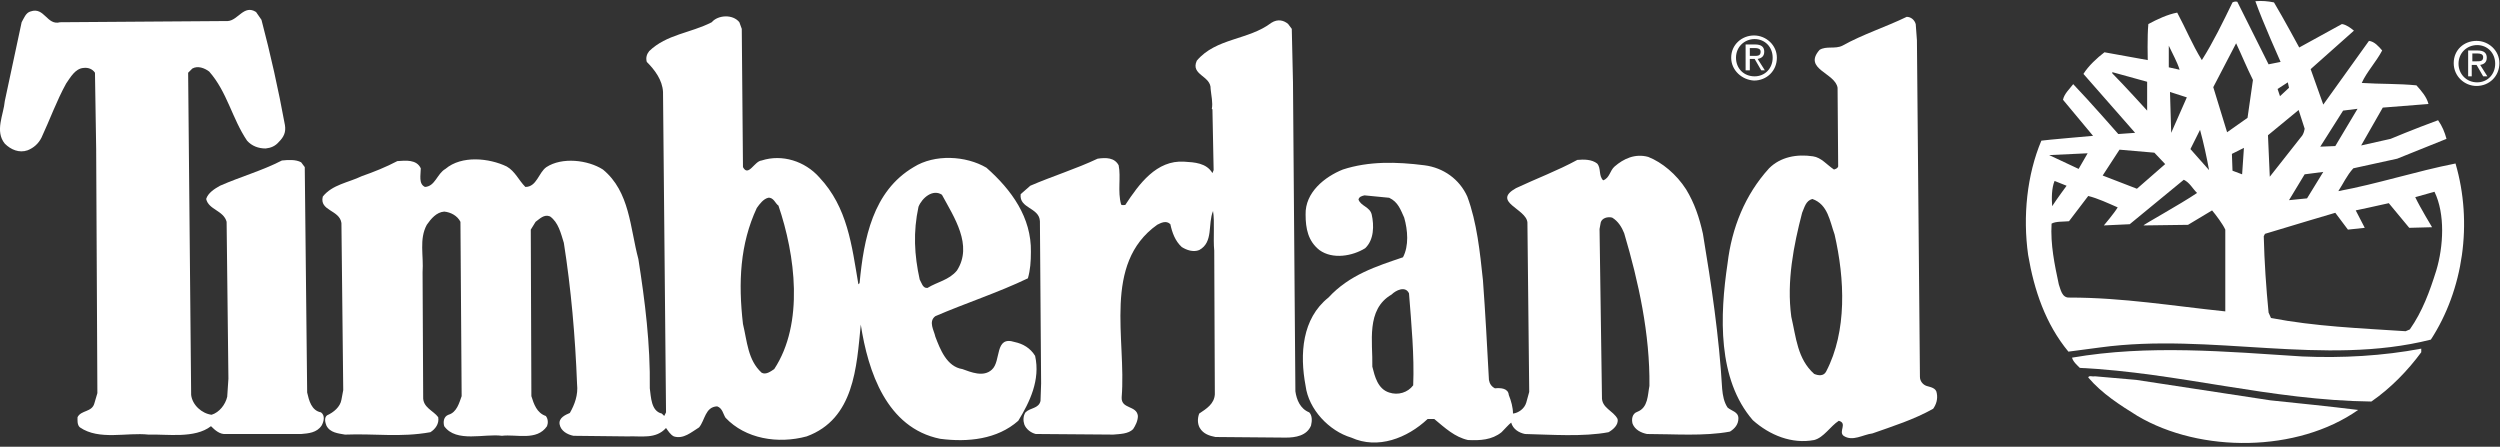 <svg fill="none" height="52" viewBox="0 0 291 52" width="291" xmlns="http://www.w3.org/2000/svg" xmlns:xlink="http://www.w3.org/1999/xlink"><rect x="0" y="0" width="291" height="52" fill="#333333" stroke="none"/><clipPath id="a"><path d="m0 0h291v51.497h-291z"/></clipPath><g clip-path="url(#a)" fill="#fff"><path d="m285.612 7.347c0-1.539 1.19-2.589 2.659-2.589 1.399 0 2.659 1.119 2.659 2.589 0 1.539-1.19 2.659-2.659 2.659-1.399 0-2.659-1.119-2.659-2.659zm2.729 2.239c1.19 0 2.099-.91 2.099-2.169 0-1.259-.909-2.169-2.099-2.169-1.189 0-2.169.91-2.169 2.169 0 1.189.91 2.169 2.169 2.169zm-.56-.7h-.489v-3.009h1.119c.7 0 1.05.28 1.05.84s-.35.77-.77.84l.84 1.329h-.49l-.77-1.329h-.56v1.329zm.49-1.749c.42 0 .77 0 .77-.49 0-.35-.35-.42-.63-.42h-.63v.91z"/><path d="m201.51 6.717c0-1.539 1.259-2.589 2.659-2.589 1.399 0 2.659 1.119 2.659 2.589 0 1.539-1.19 2.659-2.659 2.659-1.4-.07-2.659-1.189-2.659-2.659zm2.729 2.169c1.189 0 2.099-.91 2.099-2.169 0-1.259-.91-2.169-2.099-2.169-1.19 0-2.169.91-2.169 2.169 0 1.259.909 2.169 2.169 2.169zm-.56-.7h-.49v-3.009h1.12c.699 0 1.049.28 1.049.84s-.35.77-.769.84l.839 1.329h-.42l-.769-1.329h-.56zm.49-1.679c.42 0 .769 0 .769-.49 0-.35-.349-.42-.629-.42h-.63v.91z"/><path d="m30.436 2.309c1.05 3.988 1.959 8.046 2.729 12.245.14.84-.14 1.399-.7 1.959-.42.49-.91.7-1.539.77-.84 0-1.609-.28-2.169-.91-1.749-2.589-2.309-5.668-4.408-8.046-.56-.42-1.329-.7-1.959-.35l-.49.49.35 37.503c.14 1.189 1.259 2.169 2.379 2.309.91-.28 1.609-1.189 1.819-2.099l.14-2.099-.21-18.262c-.35-1.329-2.099-1.399-2.379-2.659.21-.7.98-1.19 1.609-1.539 2.379-1.05 4.898-1.749 7.207-2.939.7-.07 1.609-.14 2.239.21l.42.56.28 26.238c.21.91.49 2.099 1.609 2.309.49.35.35 1.05.07 1.539-.56.84-1.539.91-2.379.98h-8.746c-.7.07-1.26-.42-1.749-.91-1.889 1.469-5.108.91-7.277.98-2.519-.28-5.737.7-7.976-.84-.35-.28-.28-.91-.28-1.19.42-.84 1.679-.56 1.959-1.609l.35-1.189-.14-28.407-.14-8.886c-.28-.42-.77-.63-1.329-.56-.98.07-1.539 1.119-2.029 1.819-1.119 2.029-1.889 4.198-2.869 6.297-.35.7-.91 1.189-1.609 1.469-.98.35-1.959-.07-2.659-.77-1.189-1.469-.14-3.358 0-4.968l1.959-9.166c.28-.49.49-1.119 1.05-1.259 1.609-.56 1.889 1.679 3.428 1.259l19.521-.14c1.19-.07 1.889-1.959 3.288-1.05z"/><path d="m149.943 2.799.42.56.14 6.227.28 35.964c.139.98.559 2.029 1.609 2.449.35.35.35.98.21 1.539-.49 1.19-1.819 1.399-2.939 1.399l-8.186-.07c-.7-.14-1.4-.35-1.819-1.05-.28-.49-.28-1.119-.07-1.679.839-.56 1.749-1.119 1.819-2.239l-.07-16.723c-.14-1.399.07-3.358-.14-4.618-.63 1.539.07 3.638-1.609 4.548-.7.28-1.47 0-2.03-.35-.769-.7-1.119-1.679-1.329-2.659-.49-.49-1.119-.14-1.539.07-6.367 4.548-3.569 13.294-4.128 20.081-.07 1.399 1.749.909 1.889 2.169 0 .56-.28 1.119-.56 1.539-.56.56-1.539.56-2.309.63l-9.026-.07c-.56-.14-1.119-.56-1.329-1.119-.14-.42-.14-.98.14-1.399.559-.56 1.539-.42 1.749-1.329l.07-2.029-.14-18.892c-.07-1.609-2.449-1.469-2.239-3.149l1.119-.98c2.589-1.119 5.318-1.959 7.837-3.149.979-.14 1.959-.14 2.449.77.28 1.399-.14 3.009.28 4.548.07.14.349.07.489.07 1.61-2.449 3.639-5.248 6.857-5.038 1.19.07 2.589.14 3.289 1.329l.14-.35-.14-7.067-.07-.07c.14-.7-.07-1.539-.14-2.309.07-1.539-2.379-1.609-1.609-3.289 2.239-2.659 6.017-2.379 8.676-4.408.769-.49 1.469-.28 1.959.14z"/><path d="m264.062 7.487 1.399-.28s-2.099-4.688-2.938-7.067c.769-.07 1.469 0 2.169.14 1.049 1.749 2.938 5.248 2.938 5.248s3.289-1.819 4.968-2.729c.49.07.98.42 1.4.77l-5.038 4.478 1.469 4.128s3.569-4.968 5.318-7.417c.629.07 1.119.63 1.539 1.119-.7 1.329-1.819 2.519-2.379 3.778 2.169.14 4.268.07 6.367.28.56.63 1.19 1.329 1.4 2.169l-5.318.42-2.519 4.408 3.429-.77s2.658-1.119 5.527-2.169c.49.7.77 1.399.98 2.169l-5.738 2.309-5.107 1.119c-.77.84-1.19 1.819-1.75 2.659 4.548-.84 9.026-2.309 13.644-3.219 2.029 6.927.91 14.693-2.869 20.501-12.454 3.149-25.608-.84-38.482.91l-3.709.49c-2.658-3.219-3.988-7.137-4.688-11.265-.629-4.478-.14-9.306 1.54-13.294.35-.07 6.017-.56 6.017-.56l-3.498-4.198c.14-.7.769-1.259 1.189-1.819 1.819 1.889 5.248 5.807 5.248 5.807l1.959-.14-6.017-6.857c.559-.91 1.609-1.889 2.448-2.519l5.038.91s-.07-2.729.07-4.198c1.05-.56 2.239-1.119 3.359-1.329.979 1.819 1.749 3.708 2.868 5.528 1.33-2.099 2.449-4.408 3.569-6.717.14-.07.35-.14.56-.07zm-3.778-2.449-2.659 5.108 1.609 5.248 2.379-1.679.63-4.408c-.7-1.399-1.33-2.939-1.959-4.268zm-7.837.28v2.519l1.26.28c-.28-.91-.84-1.889-1.26-2.799zm-6.577 3.079v.14c1.329 1.329 4.058 4.338 4.058 4.338v-3.358zm20.431 1.189-1.19.77.28.84 1.05-.98zm-13.714 1.119.14 4.758 1.819-4.128zm21.83 1.959-1.679.21-2.659 4.198 1.749-.07zm-10.425 3.079.21 4.828 3.638-4.618c.35-.35.42-.98.42-.98l-.7-2.169zm-7.907-.63-1.119 2.239 2.169 2.449c-.28-1.539-.63-3.149-1.05-4.688zm5.108 2.099-1.399.7.07 1.959 1.119.42zm-14.483.21-1.959 3.009 3.988 1.539 3.288-2.869-1.259-1.329zm-8.187.63 3.429 1.609 1.049-1.819zm29.737 2.239-1.819 3.009 2.099-.21 1.889-3.079zm-14.064.63-6.297 5.178-3.009.14s1.19-1.399 1.61-2.099c-1.12-.49-2.309-1.05-3.429-1.329l-2.239 2.939c-.699.07-1.539 0-2.029.28-.14 2.449.35 4.758.84 7.067.21.56.35 1.609 1.259 1.539 6.227 0 12.035.98 18.122 1.609v-9.516c-.28-.63-1.119-1.749-1.539-2.239l-2.799 1.679-5.178.07c-.07-.07 4.269-2.449 6.228-3.778-.56-.56-.84-1.19-1.54-1.539zm-15.043.14c-.35.84-.35 2.029-.28 2.939.49-.77 1.679-2.379 1.679-2.379zm44.22 1.259-2.239.63c.56 1.19 1.959 3.498 1.959 3.498l-2.658.07-2.379-2.869c-1.19.28-3.849.84-3.849.84l1.05 2.029-1.959.21-1.47-1.959s-5.457 1.609-8.186 2.449l-.14.28c.07 3.009.28 6.017.56 8.886l.28.63c5.108.98 10.285 1.189 15.673 1.539l.49-.21c1.469-2.099 2.309-4.408 3.078-6.857.84-2.799 1.05-6.577-.21-9.166z"/><path d="m86.062 2.589.28.77.14 16.093c.63 1.19 1.329-.7 2.169-.77 2.379-.77 5.038.07 6.717 1.959 3.289 3.498 3.778 7.906 4.548 12.454l.14-.14c.49-5.178 1.54-10.705 6.298-13.504 2.448-1.539 6.087-1.329 8.466.07 2.938 2.589 5.247 5.807 5.177 9.796 0 1.119-.07 2.099-.349 3.079-3.499 1.679-7.207 2.869-10.776 4.408-.839.63-.14 1.679 0 2.379.56 1.469 1.33 3.498 3.149 3.778.98.35 2.449.98 3.428.07 1.12-.98.28-3.988 2.659-3.219.98.21 1.819.7 2.379 1.609.63 2.799-.63 5.388-1.959 7.557-2.449 2.169-5.877 2.519-9.096 2.099-6.227-1.26-8.396-7.837-9.236-13.294-.489 4.968-.769 10.985-6.297 13.014-3.358.91-7.137.28-9.446-2.169-.28-.42-.35-1.119-.98-1.329-1.399.07-1.399 1.609-2.099 2.449-.91.56-1.819 1.399-2.939 1.05-.42-.21-.7-.7-.91-.98-1.19 1.329-2.869.91-4.478.98l-6.297-.07c-.7-.14-1.469-.56-1.609-1.329-.14-.77.7-1.119 1.19-1.329.56-.98.98-2.099.84-3.358-.21-5.527-.7-11.125-1.539-16.443-.35-1.119-.63-2.379-1.609-3.079-.7-.28-1.189.28-1.679.63l-.56.91.07 19.381c.28.91.63 1.959 1.679 2.309.28.35.28.84.14 1.189-1.19 1.749-3.568.91-5.248 1.119-2.029-.28-5.318.84-6.717-1.119-.14-.49-.07-1.119.49-1.329.98-.28 1.26-1.399 1.539-2.169l-.14-20.291c-.35-.7-1.119-1.119-1.889-1.19-.91.07-1.539.84-2.029 1.539-.91 1.679-.35 3.568-.49 5.527l.07 14.484c-.07 1.259 1.19 1.609 1.749 2.379.14.77-.35 1.399-.909 1.749-3.498.63-6.437.14-9.936.28-.77-.14-1.749-.21-2.169-1.05-.14-.35-.28-.91.07-1.19.77-.35 1.539-.98 1.679-1.819l.21-1.119-.21-19.451c-.21-1.539-2.589-1.399-2.169-3.079 1.119-1.399 2.939-1.609 4.548-2.379 1.399-.49 2.799-1.05 4.128-1.749.98-.07 2.239-.21 2.729.84 0 .77-.28 1.819.49 2.169 1.19-.07 1.399-1.539 2.379-2.099 1.889-1.609 5.108-1.259 7.137-.28.98.56 1.399 1.609 2.169 2.379 1.329 0 1.539-1.679 2.449-2.309 1.819-1.19 4.828-.84 6.577.28 3.149 2.589 3.149 6.787 4.128 10.425.77 4.898 1.399 9.866 1.329 15.043.14.98.14 2.659 1.399 2.939l.28.28.21-.42-.35-37.293c-.07-1.399-.98-2.589-1.889-3.498-.14-.49 0-.91.28-1.259 2.029-1.959 4.828-2.099 7.277-3.358.7-.84 2.449-.98 3.219 0zm20.85 21.48c-.629 2.939-.49 5.598.14 8.466.21.35.35 1.05.91.98 1.119-.7 2.519-.91 3.428-2.029 1.889-2.939-.35-6.227-1.749-8.816-1.049-.7-2.309.35-2.729 1.399zm-17.492-1.05c-.56.14-.98.7-1.329 1.19-1.959 4.198-2.169 8.676-1.609 13.504.49 2.029.56 4.198 2.169 5.668.49.28 1.05-.14 1.469-.42 3.498-5.318 2.449-13.294.49-19.032-.35-.21-.56-.98-1.19-.91z"/><path d="m222.99 2.799.14 1.889.35 39.183c0 .49.35.91.77 1.05s1.119.21 1.189.84c.14.7-.07 1.329-.419 1.819-2.239 1.26-4.688 2.029-7.067 2.869-1.12.14-2.309.98-3.359.28-.63-.49.49-1.469-.56-1.749-.979.63-1.749 1.959-2.868 2.239-2.589.49-5.178-.56-7.137-2.309-4.128-4.758-3.848-12.175-2.939-18.262.49-4.128 2.029-7.976 4.828-11.055 1.329-1.329 3.219-1.679 5.108-1.399.979.14 1.609.98 2.449 1.539.21-.07.419-.14.489-.35l-.069-9.166c-.28-1.749-4.059-2.169-2.1-4.408.77-.49 1.82-.07 2.659-.49 2.379-1.329 5.038-2.169 7.487-3.358.49 0 .91.35 1.049.84zm-12.034 20.361c-.77.21-.91.98-1.19 1.609-.979 3.778-1.819 7.976-1.259 12.105.56 2.379.7 4.898 2.659 6.647.49.21 1.119.28 1.399-.28 2.449-4.688 2.169-10.775.98-15.953-.56-1.539-.77-3.498-2.589-4.128z"/><path d="m196.262 22.04c.98 1.609 1.54 3.288 1.959 5.178.98 5.877 1.889 11.965 2.239 18.052.07.77.21 1.539.63 2.169.49.42 1.26.49 1.26 1.26 0 .7-.42 1.189-.98 1.539-3.009.56-6.507.28-9.656.28-.699-.14-1.399-.49-1.679-1.19-.14-.49-.07-1.19.56-1.399 1.259-.49 1.189-1.959 1.399-3.009.07-6.017-1.259-12.105-2.939-17.772-.279-.7-.699-1.399-1.399-1.819-.56-.14-1.189.07-1.329.56l-.14.77.28 19.521c-.07 1.329 1.329 1.609 1.819 2.589.14.7-.56 1.26-1.05 1.539-2.938.56-6.717.28-9.725.21-.7-.14-1.4-.56-1.61-1.329-.28.21-.769.77-1.119 1.119-1.12.91-2.519.98-3.918.91-1.54-.35-2.659-1.399-3.919-2.449h-.769c-2.379 2.239-5.808 3.568-8.886 2.169-2.589-.77-4.968-3.289-5.318-6.017-.7-3.708-.42-7.837 2.659-10.286 2.449-2.659 5.597-3.638 8.676-4.688.7-1.329.56-3.148.14-4.618-.42-.91-.7-1.819-1.749-2.309l-2.869-.28c-.28.07-.63.14-.7.49.28.77 1.33.84 1.54 1.749.279 1.259.279 2.939-.77 3.918-1.469.91-3.778 1.329-5.318.21-1.329-1.05-1.609-2.519-1.609-4.128-.07-2.589 2.239-4.408 4.338-5.248 3.009-.98 6.227-.91 9.516-.49 2.169.28 4.058 1.609 4.968 3.638 1.119 3.009 1.469 6.437 1.819 9.726.28 3.778.49 7.766.699 11.615.07.42.28.77.7.98.7-.07 1.539 0 1.609.77.28.7.49 1.469.49 2.169.63-.07 1.33-.56 1.54-1.259l.349-1.26-.21-19.731c-.139-1.609-4.198-2.379-1.329-3.988 2.379-1.119 4.828-2.029 7.137-3.288.77-.07 1.679-.07 2.309.42.49.56.14 1.399.7 1.959.769-.28.769-1.119 1.329-1.609 1.049-.91 2.379-1.539 3.918-1.119 1.609.63 3.289 2.029 4.408 3.778zm-34.284 12.245c-3.009 1.749-2.17 5.527-2.239 8.396.279 1.119.629 2.589 1.959 3.009 1.049.35 2.169 0 2.798-.84.14-3.429-.21-7.137-.489-10.705-.42-.91-1.54-.35-2.029.14z"/><path d="m281.834 41.002c-1.539 2.099-3.568 4.198-5.807 5.737-11.755-.14-22.46-3.358-33.935-3.918-.35-.35-.77-.7-.91-1.189 8.886-1.539 17.982-.7 26.798-.14 4.618.21 9.446-.07 13.854-.91z"/><path d="m264.272 46.599c3.358.35 6.857.7 10.215 1.119-7.067 4.968-18.332 5.038-25.678.7-2.029-1.259-4.128-2.589-5.738-4.478.07-.28.49-.07.77-.14l4.828.42z"/></g></svg>